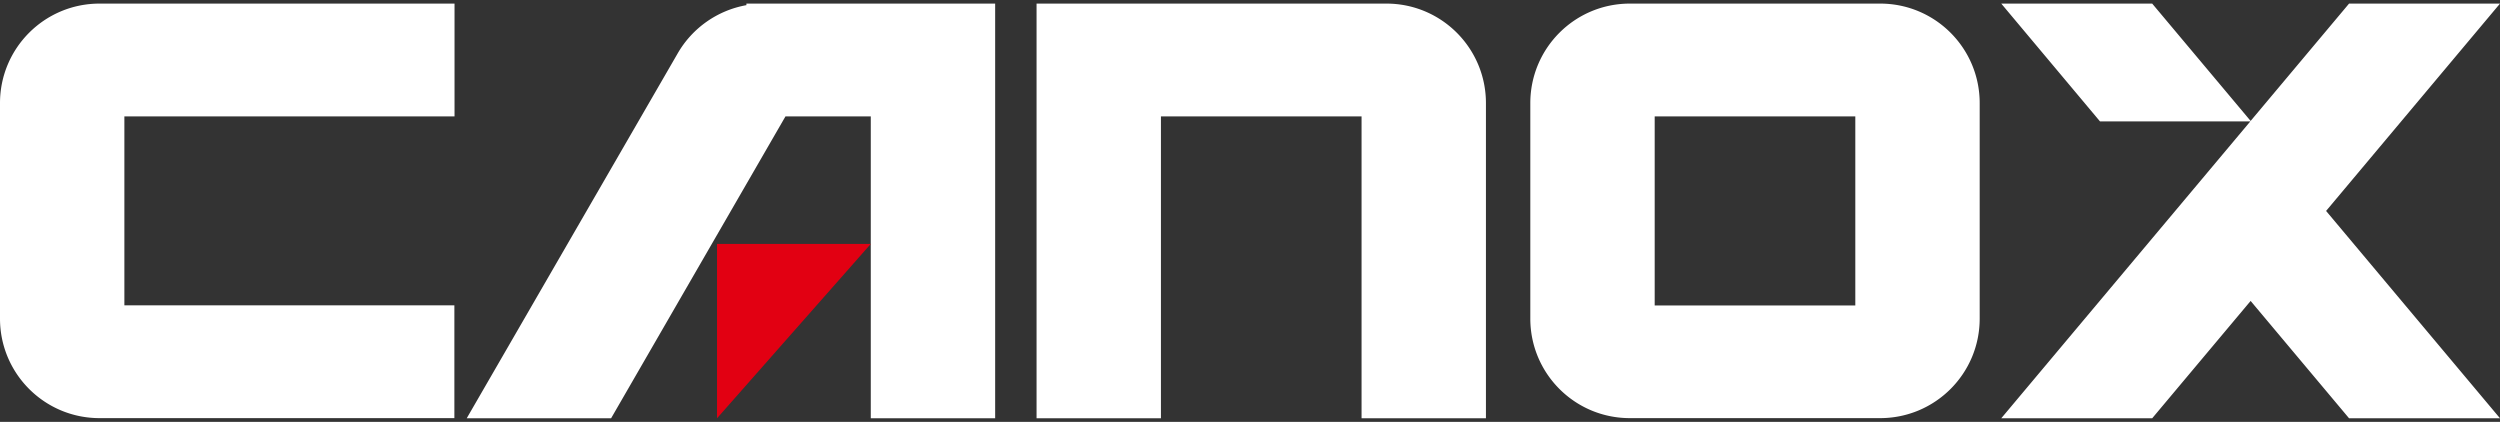 <svg xmlns="http://www.w3.org/2000/svg" width="160" height="27" viewBox="0 0 160 27"><rect x="0" y="0" width="160" height="27" fill="#333333" stroke="none"/><path d="M63.69.23v26.54h-7.96V7.45h-5.46L39.11 26.77h-9.24l13.5-23.35a6.37 6.37 0 0 1 4.4-3.09v-.1H63.7zm25.05 0h-22.4v26.54h7.96V7.45h12.84v19.32h7.96V6.6c0-3.52-2.85-6.37-6.37-6.37zM29.09 7.45V.23H6.37C2.85.23 0 3.08 0 6.6v13.79c0 3.52 2.85 6.37 6.37 6.37h22.71v-7.22H7.96V7.45h21.12zm97.61-.85v13.79c0 3.52-2.85 6.37-6.37 6.37h-16.02c-3.52 0-6.37-2.85-6.37-6.37V6.6c0-3.52 2.85-6.37 6.37-6.37h16.02c3.52 0 6.37 2.85 6.37 6.37zm-7.96 12.95V7.45H105.9v12.1h12.84zM160 .23h-9.66l-6.3 7.51-6.3-7.51h-9.66l6.32 7.54h9.62l-15.94 19h9.66l6.3-7.51 6.3 7.51H160L148.87 13.5 160 .23z" fill="#fff"/><path d="M45.89 26.77V15.61h9.84l-9.84 11.16z" fill="#e20012"/></svg>

